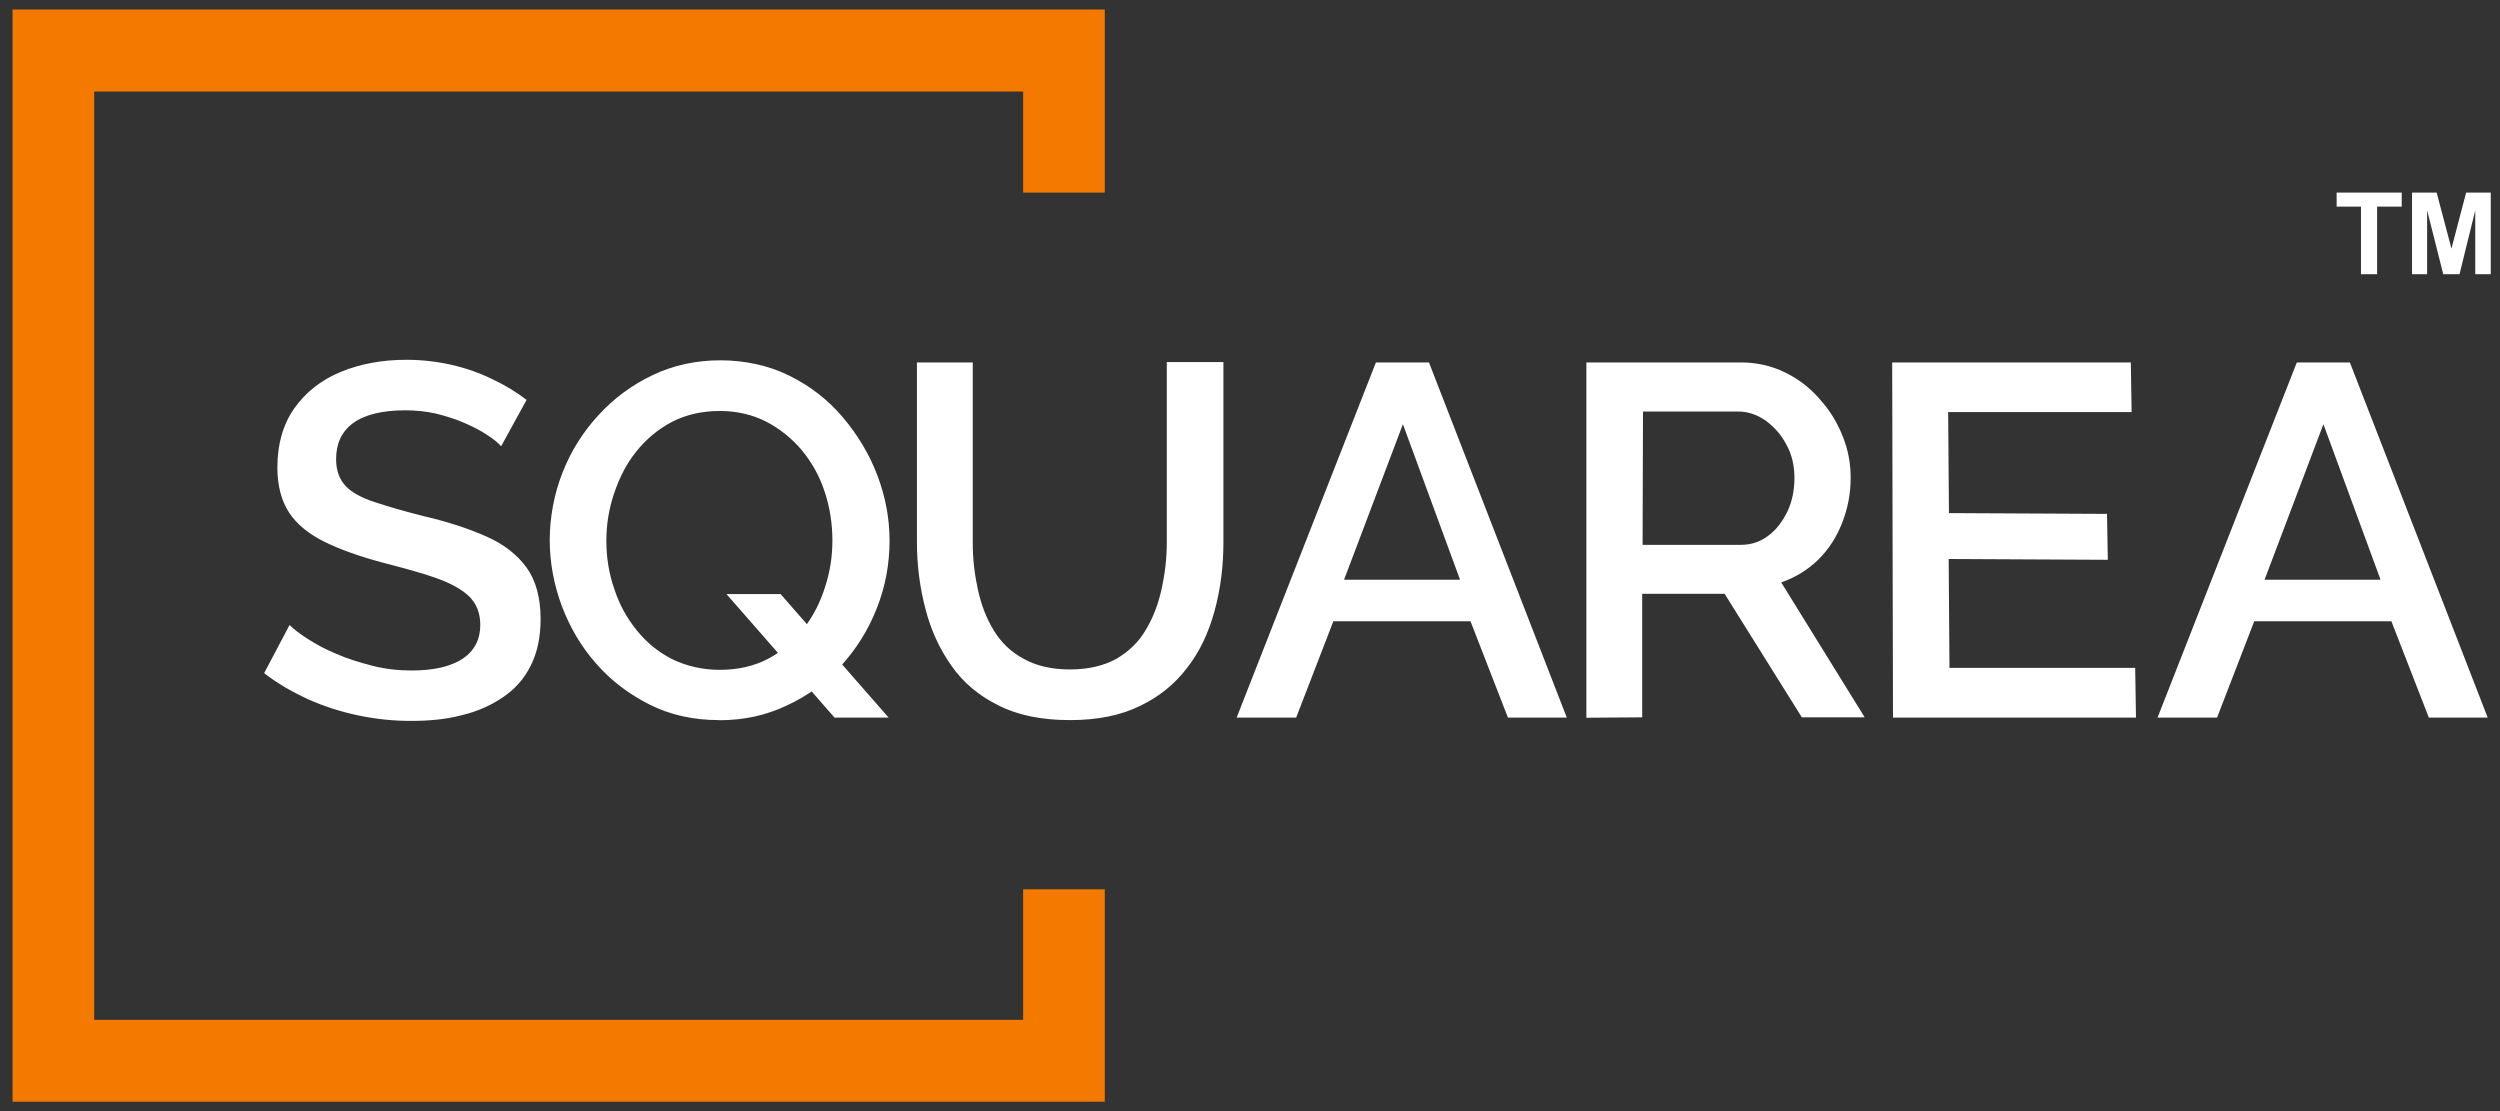 <?xml version="1.0" encoding="UTF-8"?>
<svg xmlns="http://www.w3.org/2000/svg" width="189" height="84" viewBox="0 0 189 84" fill="none">
  <rect x="0" y="0" width="189" height="84" fill="#333333" stroke="none"/>
  <path fill-rule="evenodd" clip-rule="evenodd" d="M7.12 6.92H77.35V14.56H83.52V5.34V0.72H78.88H5.57H0.95V5.34V78.68V83.29H5.57H78.88H83.52V78.68V67.231H77.35V77.1H7.12V6.92Z" fill="#F47900"></path>
  <path d="M179.96 43.8L175.65 32.07L171.2 43.83H179.95V43.8H179.96ZM173.65 27.4H177.65L188.07 54.25H183.62L180.79 46.97H170.42L167.61 54.25H163.11L173.64 27.4H173.65ZM161.42 50.5L161.48 54.25H143.11L143.05 27.4H161.09L161.15 31.15H147.28L147.34 38.79L159.29 38.85L159.35 42.32L147.32 42.26L147.38 50.49H161.44L161.42 50.5ZM124.18 41.19H131.6C132.38 41.19 133.07 40.97 133.68 40.5C134.29 40.06 134.76 39.42 135.13 38.67C135.49 37.89 135.66 37.06 135.66 36.14C135.66 35.22 135.47 34.36 135.05 33.61C134.66 32.86 134.13 32.28 133.49 31.8C132.85 31.36 132.16 31.11 131.38 31.11H124.21L124.18 41.2V41.19ZM119.93 54.25V27.4H131.6C132.79 27.4 133.91 27.65 134.94 28.15C135.97 28.65 136.83 29.32 137.55 30.15C138.3 30.98 138.88 31.9 139.3 32.96C139.72 33.99 139.91 35.04 139.91 36.13C139.91 37.33 139.69 38.44 139.27 39.52C138.85 40.599 138.24 41.55 137.44 42.33C136.63 43.11 135.72 43.66 134.66 44.03L140.97 54.23H136.22L130.38 44.89H124.15V54.23L119.93 54.26V54.25ZM110.37 43.8L106.06 32.07L101.61 43.83H110.36V43.8H110.37ZM104.03 27.4H108.03L118.45 54.25H114L111.17 46.97H100.8L97.99 54.25H93.49L104.02 27.4H104.03ZM80.91 54.44C78.77 54.44 76.96 54.08 75.49 53.33C74.02 52.61 72.82 51.61 71.93 50.33C71.04 49.08 70.37 47.63 69.96 46.02C69.54 44.41 69.32 42.74 69.32 40.99V27.4H73.54V41.02C73.54 42.27 73.68 43.44 73.93 44.58C74.18 45.72 74.57 46.75 75.13 47.66C75.69 48.58 76.44 49.3 77.38 49.8C78.32 50.33 79.49 50.61 80.88 50.61C82.27 50.61 83.46 50.33 84.41 49.8C85.35 49.24 86.11 48.52 86.63 47.6C87.19 46.68 87.57 45.65 87.82 44.52C88.07 43.38 88.21 42.21 88.21 40.99V27.37H92.49V40.99C92.49 42.82 92.27 44.55 91.82 46.19C91.37 47.83 90.71 49.25 89.76 50.47C88.84 51.69 87.65 52.67 86.2 53.36C84.75 54.08 82.98 54.44 80.89 54.44H80.91ZM54.92 44.91H59.01L67.18 54.25H63.09L54.92 44.91ZM54.42 50.64C55.78 50.64 57 50.36 58.06 49.81C59.12 49.25 60.01 48.5 60.73 47.56C61.45 46.62 62.01 45.56 62.37 44.39C62.76 43.22 62.93 42.03 62.93 40.86C62.93 39.61 62.74 38.36 62.35 37.19C61.96 35.99 61.38 34.97 60.63 34.05C59.88 33.16 58.96 32.41 57.93 31.88C56.9 31.35 55.71 31.07 54.43 31.07C53.07 31.07 51.85 31.35 50.79 31.9C49.73 32.46 48.84 33.21 48.09 34.15C47.34 35.09 46.81 36.15 46.42 37.32C46.03 38.49 45.84 39.65 45.84 40.88C45.84 42.11 46.03 43.38 46.45 44.55C46.84 45.75 47.42 46.77 48.17 47.69C48.92 48.61 49.81 49.33 50.87 49.86C51.93 50.36 53.12 50.64 54.43 50.64H54.42ZM54.37 54.44C52.42 54.44 50.67 54.05 49.12 53.27C47.56 52.489 46.2 51.46 45.09 50.19C43.95 48.91 43.09 47.44 42.48 45.83C41.87 44.19 41.56 42.52 41.56 40.83C41.56 39.14 41.89 37.33 42.53 35.72C43.17 34.08 44.09 32.64 45.25 31.38C46.42 30.1 47.78 29.1 49.36 28.35C50.94 27.6 52.64 27.24 54.47 27.24C56.3 27.24 58.14 27.63 59.69 28.41C61.27 29.19 62.61 30.24 63.72 31.55C64.83 32.86 65.72 34.33 66.33 35.94C66.94 37.55 67.25 39.19 67.25 40.89C67.25 42.67 66.92 44.39 66.28 46C65.64 47.64 64.72 49.08 63.58 50.34C62.44 51.6 61.05 52.62 59.47 53.34C57.89 54.09 56.22 54.45 54.36 54.45L54.37 54.44ZM37.89 33.74C37.64 33.46 37.28 33.16 36.78 32.85C36.31 32.54 35.72 32.24 35.08 31.96C34.44 31.68 33.72 31.459 32.97 31.27C32.22 31.099 31.44 31.02 30.64 31.02C28.89 31.02 27.56 31.35 26.69 31.99C25.82 32.63 25.41 33.55 25.41 34.71C25.41 35.57 25.66 36.24 26.13 36.74C26.6 37.24 27.33 37.63 28.33 37.96C29.33 38.29 30.55 38.65 32.03 39.02C33.84 39.44 35.42 39.96 36.75 40.55C38.08 41.13 39.11 41.94 39.81 42.91C40.51 43.88 40.87 45.19 40.87 46.8C40.87 48.16 40.62 49.33 40.12 50.33C39.62 51.33 38.92 52.11 38.01 52.72C37.12 53.33 36.06 53.8 34.87 54.08C33.68 54.39 32.42 54.5 31.06 54.5C29.7 54.5 28.39 54.36 27.06 54.08C25.73 53.8 24.48 53.39 23.28 52.86C22.08 52.3 20.97 51.67 19.97 50.89L21.89 47.25C22.22 47.58 22.7 47.94 23.31 48.33C23.92 48.72 24.64 49.11 25.45 49.44C26.26 49.8 27.17 50.08 28.15 50.33C29.12 50.58 30.12 50.69 31.12 50.69C32.82 50.69 34.09 50.38 34.98 49.8C35.87 49.19 36.31 48.35 36.31 47.24C36.31 46.32 36 45.6 35.45 45.07C34.89 44.54 34.03 44.07 32.92 43.68C31.81 43.29 30.47 42.93 28.95 42.54C27.2 42.07 25.7 41.54 24.53 40.96C23.36 40.38 22.45 39.65 21.86 38.76C21.28 37.87 20.97 36.73 20.97 35.34C20.97 33.59 21.39 32.09 22.25 30.87C23.11 29.65 24.28 28.73 25.75 28.12C27.22 27.51 28.89 27.2 30.72 27.2C31.92 27.2 33.08 27.34 34.17 27.59C35.25 27.84 36.28 28.2 37.23 28.67C38.17 29.11 39.04 29.64 39.81 30.23L37.89 33.73V33.74Z" fill="white"></path>
  <path fill-rule="evenodd" clip-rule="evenodd" d="M176.65 15.62H178.49V20.73H179.71V15.62H181.57V14.56H176.65V15.62Z" fill="white"></path>
  <path fill-rule="evenodd" clip-rule="evenodd" d="M185.33 18.79L184.21 14.56H182.35V20.73H183.49V15.9L184.71 20.73H185.94L187.13 15.9V20.73H188.3V14.56H186.44L185.33 18.79Z" fill="white"></path>
</svg>
